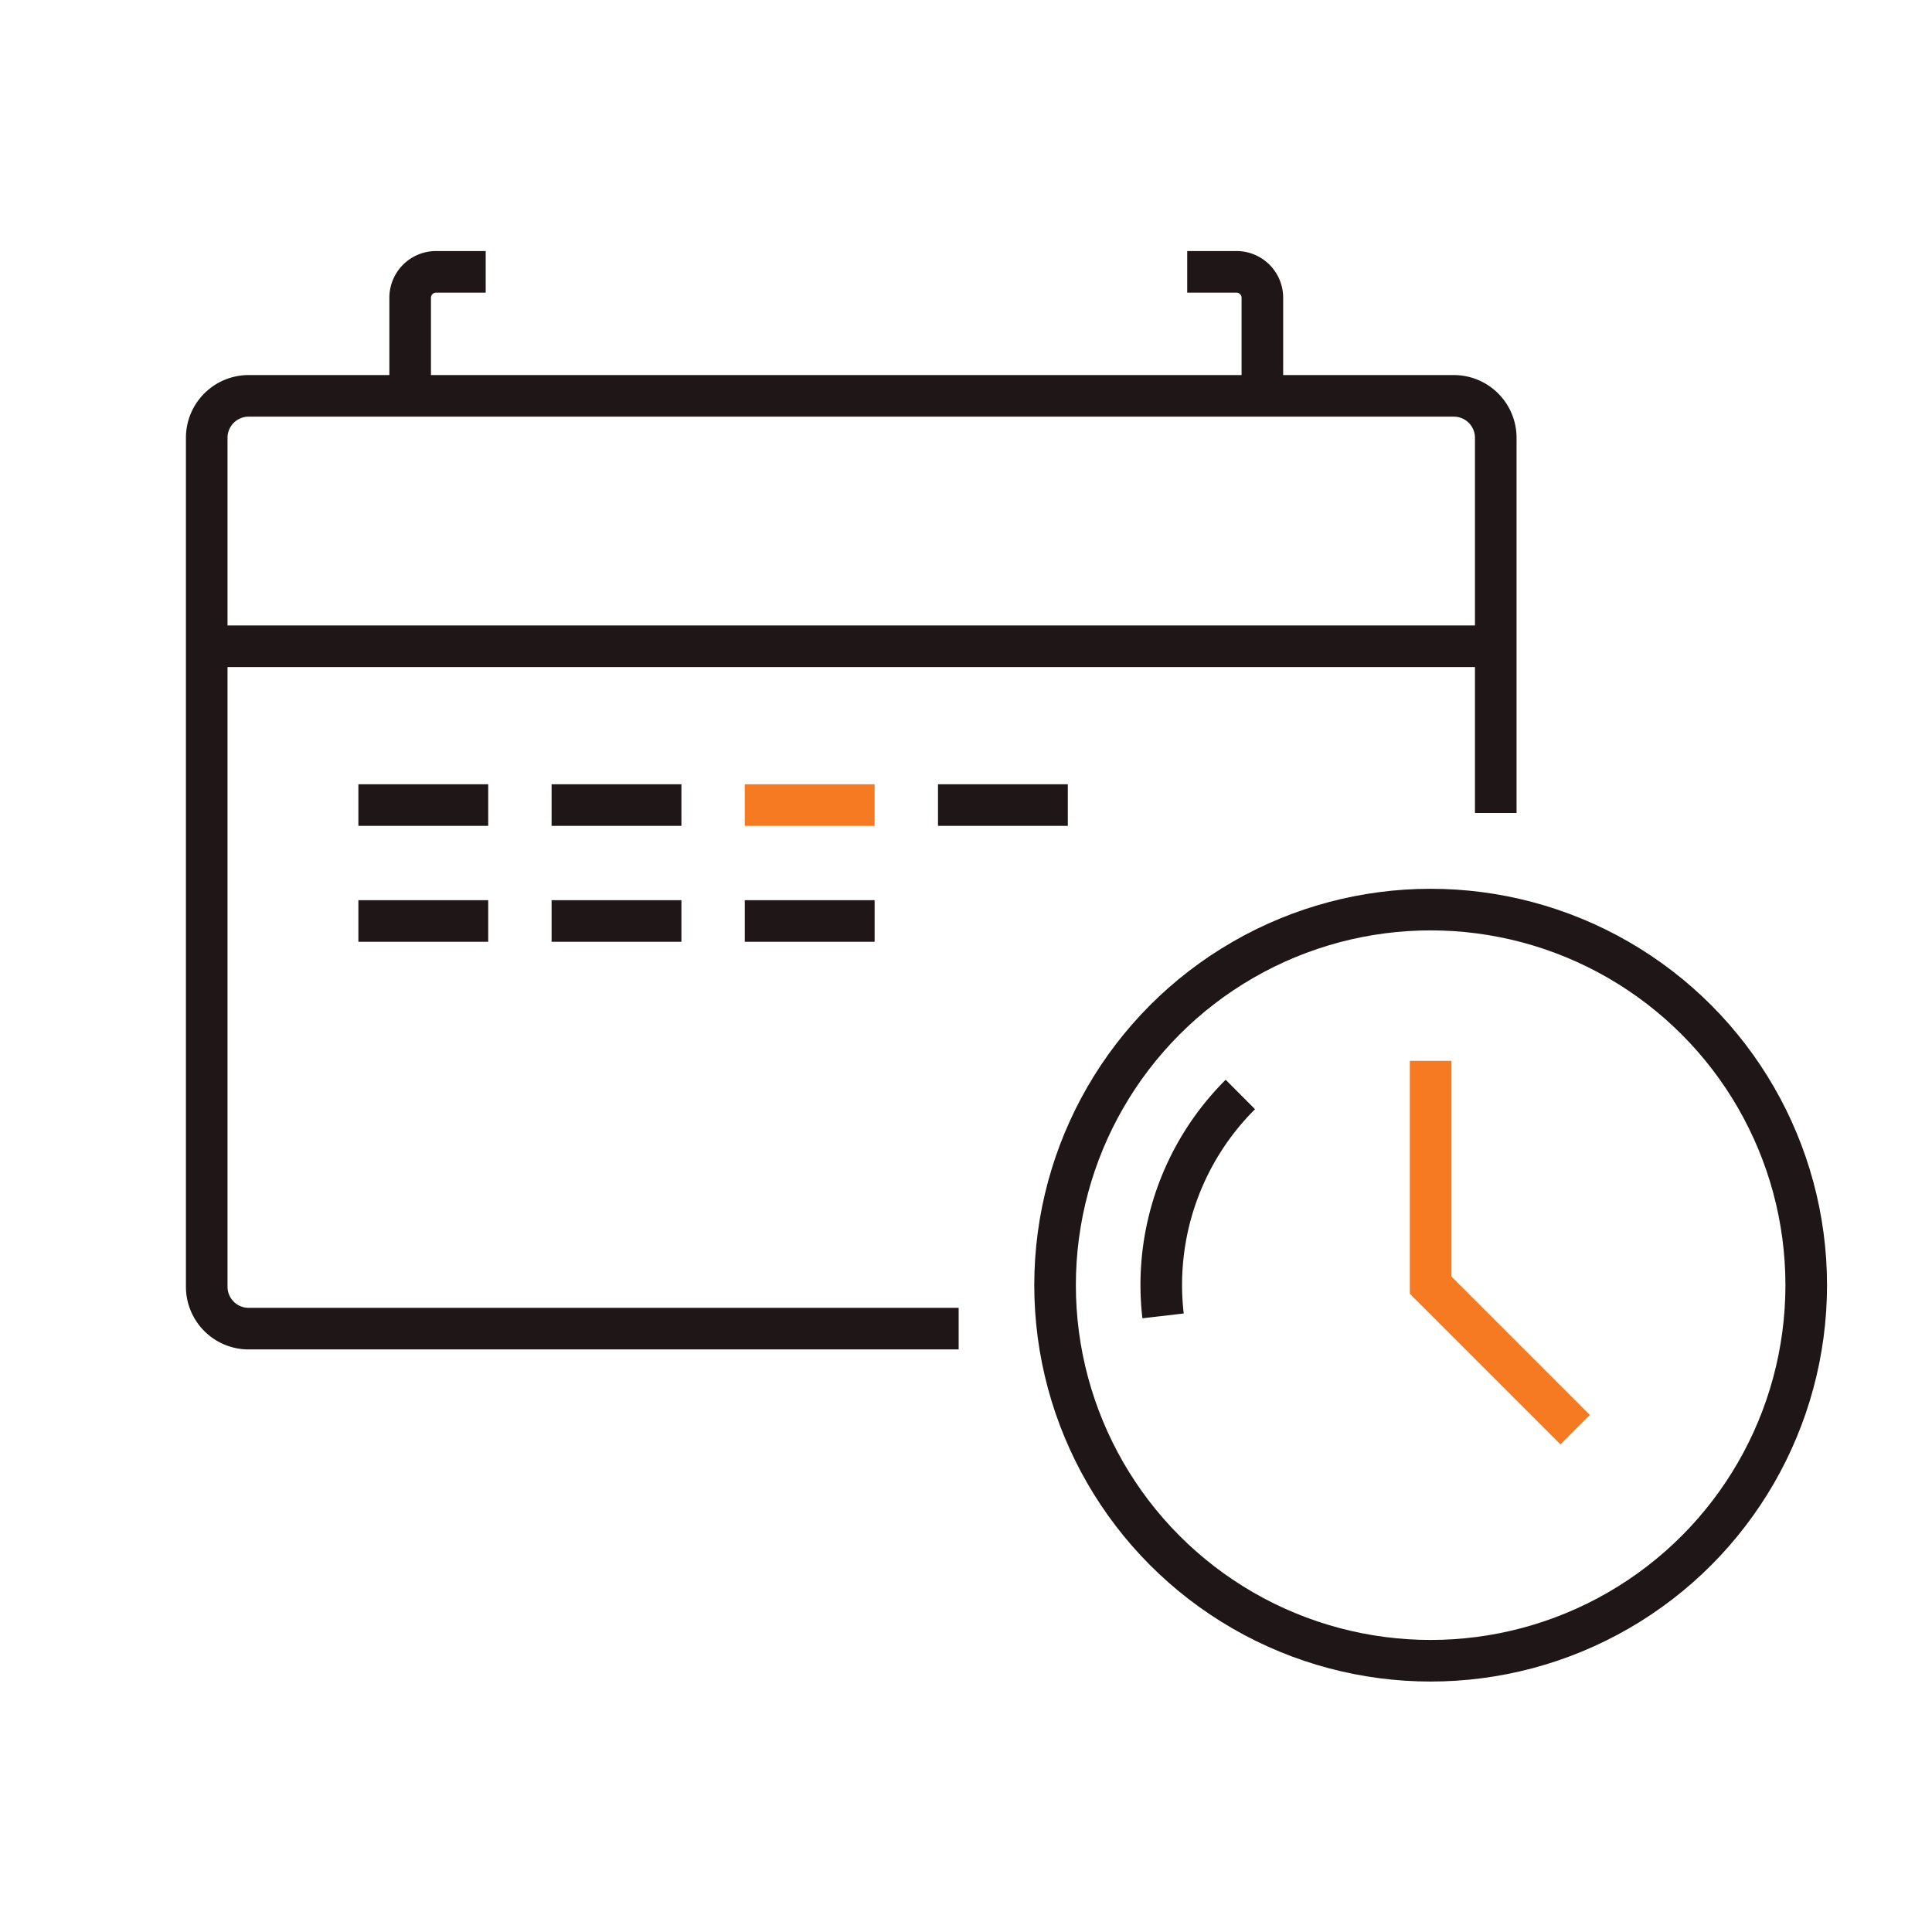 <svg id="bbd58503-2ae4-475b-bd17-caada9da5f36" data-name="Ebene 1" xmlns="http://www.w3.org/2000/svg" viewBox="0 0 100 100"><path d="M49.62,68.77H12.87A2.17,2.17,0,0,1,10.7,66.6V22.66a2.17,2.17,0,0,1,2.17-2.17H75.25a2.17,2.17,0,0,1,2.17,2.17V42.08" style="fill:none;stroke:#1f1717;stroke-miterlimit:10;stroke-width:2.153px"/><line x1="18.55" y1="41.67" x2="25.27" y2="41.67" style="fill:none;stroke:#1f1717;stroke-miterlimit:10;stroke-width:2.153px"/><line x1="28.55" y1="41.67" x2="35.27" y2="41.67" style="fill:none;stroke:#1f1717;stroke-miterlimit:10;stroke-width:2.153px"/><line x1="18.55" y1="47.67" x2="25.27" y2="47.67" style="fill:none;stroke:#1f1717;stroke-miterlimit:10;stroke-width:2.153px"/><line x1="28.55" y1="47.67" x2="35.27" y2="47.67" style="fill:none;stroke:#1f1717;stroke-miterlimit:10;stroke-width:2.153px"/><line x1="38.55" y1="41.67" x2="45.27" y2="41.67" style="fill:none;stroke:#f57a21;stroke-miterlimit:10;stroke-width:2.153px"/><line x1="48.55" y1="41.67" x2="55.27" y2="41.67" style="fill:none;stroke:#1f1717;stroke-miterlimit:10;stroke-width:2.153px"/><line x1="38.55" y1="47.67" x2="45.27" y2="47.67" style="fill:none;stroke:#1f1717;stroke-miterlimit:10;stroke-width:2.153px"/><path d="M21.23,20.13V15.41a1.34,1.34,0,0,1,1.34-1.34h2.57" style="fill:none;stroke:#1f1717;stroke-miterlimit:10;stroke-width:2.153px"/><circle cx="74.05" cy="66.52" r="19.44" style="fill:none;stroke:#1f1717;stroke-miterlimit:10;stroke-width:2.153px"/><polyline points="74.05 54.91 74.05 66.52 81.53 74" style="fill:none;stroke:#f57a21;stroke-miterlimit:10;stroke-width:2.153px"/><line x1="10.7" y1="33.45" x2="77.42" y2="33.45" style="fill:none;stroke:#1f1717;stroke-miterlimit:10;stroke-width:2.153px"/><path d="M61.45,14.07H64a1.34,1.34,0,0,1,1.34,1.34v4.77" style="fill:none;stroke:#1f1717;stroke-miterlimit:10;stroke-width:2.153px"/><path d="M60.2,68.11a13.91,13.91,0,0,1,4-11.46" style="fill:none;stroke:#1f1717;stroke-miterlimit:10;stroke-width:2.153px"/></svg>